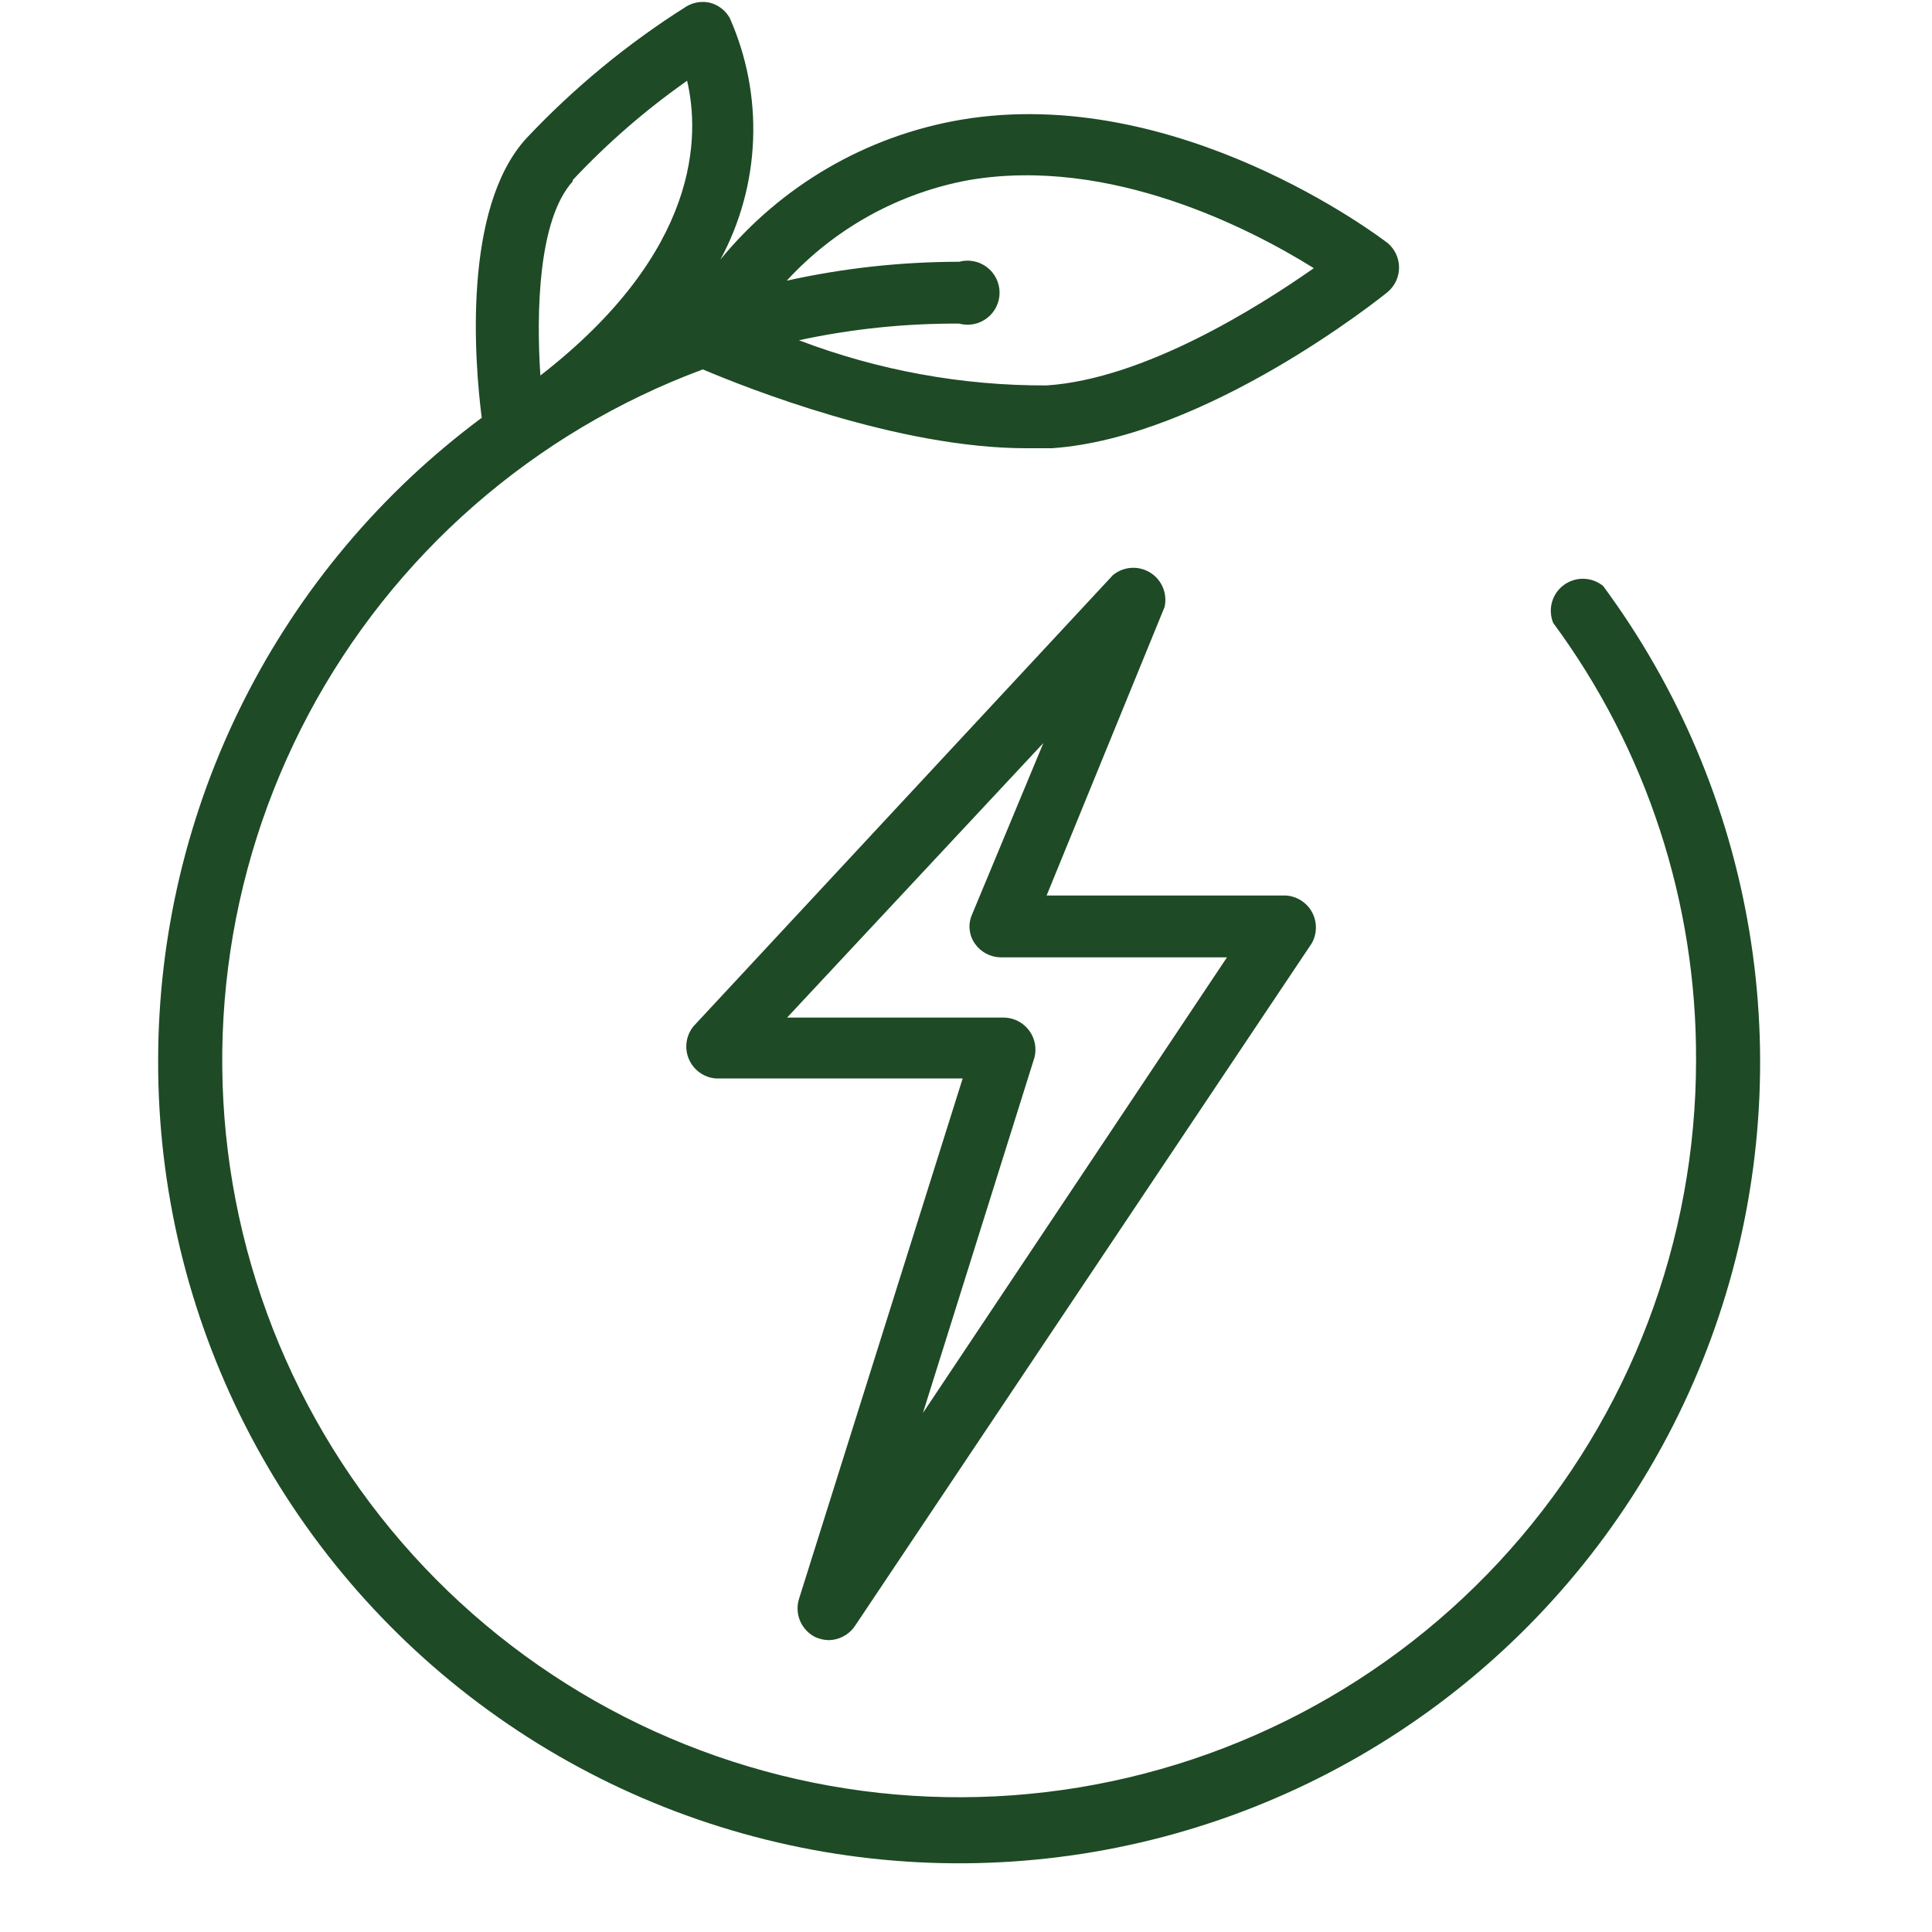 <svg version="1.0" preserveAspectRatio="xMidYMid meet" height="500" viewBox="0 0 375 375" zoomAndPan="magnify" width="500" xmlns:xlink="http://www.w3.org/1999/xlink" xmlns="http://www.w3.org/2000/svg"><defs><clipPath id="bd5ec04d72"><path clip-rule="nonzero" d="M 30.051 0 L 342 0 L 342 362 L 30.051 362 Z M 30.051 0"></path></clipPath><clipPath id="9c849639eb"><path clip-rule="nonzero" d="M 161.68 303.113 L 165.43 303.113 L 165.43 307.379 L 161.68 307.379 Z M 161.68 303.113"></path></clipPath></defs><path fill-rule="nonzero" fill-opacity="1" d="M 158.305 317.785 C 159.137 318.152 160.008 318.34 160.918 318.348 C 161.914 318.324 162.852 318.078 163.727 317.605 C 164.605 317.133 165.328 316.488 165.895 315.672 L 254.574 183.148 C 254.707 182.918 254.824 182.684 254.926 182.441 C 255.031 182.199 255.117 181.949 255.188 181.695 C 255.258 181.441 255.312 181.184 255.352 180.922 C 255.391 180.664 255.41 180.398 255.414 180.137 C 255.418 179.871 255.406 179.609 255.379 179.348 C 255.352 179.086 255.305 178.828 255.242 178.57 C 255.184 178.312 255.105 178.062 255.012 177.816 C 254.918 177.57 254.809 177.332 254.684 177.098 C 254.559 176.863 254.422 176.641 254.27 176.426 C 254.117 176.211 253.953 176.008 253.773 175.812 C 253.594 175.617 253.406 175.438 253.203 175.266 C 253 175.098 252.789 174.941 252.566 174.797 C 252.348 174.656 252.117 174.527 251.879 174.414 C 251.641 174.301 251.398 174.203 251.148 174.117 C 250.895 174.035 250.641 173.969 250.383 173.918 C 250.125 173.871 249.863 173.836 249.602 173.82 L 203.145 173.82 L 226.031 117.848 C 226.18 117.215 226.227 116.574 226.176 115.926 C 226.121 115.277 225.973 114.652 225.723 114.051 C 225.477 113.449 225.141 112.898 224.719 112.402 C 224.297 111.906 223.812 111.488 223.258 111.145 C 222.703 110.801 222.113 110.551 221.48 110.391 C 220.848 110.234 220.211 110.176 219.559 110.223 C 218.91 110.266 218.281 110.406 217.68 110.648 C 217.074 110.887 216.52 111.215 216.02 111.629 L 134.613 199.191 C 134.254 199.633 133.957 200.113 133.73 200.633 C 133.504 201.156 133.348 201.695 133.27 202.262 C 133.191 202.824 133.188 203.387 133.266 203.949 C 133.34 204.516 133.488 205.059 133.715 205.582 C 133.938 206.102 134.23 206.586 134.586 207.027 C 134.941 207.473 135.352 207.859 135.816 208.188 C 136.277 208.52 136.777 208.781 137.312 208.977 C 137.848 209.168 138.398 209.285 138.965 209.328 L 186.852 209.328 L 155.074 310.387 C 154.859 311.094 154.773 311.816 154.816 312.555 C 154.859 313.297 155.027 314.004 155.324 314.684 C 155.621 315.359 156.027 315.965 156.539 316.5 C 157.051 317.035 157.641 317.461 158.305 317.785 Z M 200.781 205.285 C 200.898 204.836 200.965 204.379 200.977 203.914 C 200.992 203.449 200.953 202.988 200.863 202.535 C 200.777 202.078 200.637 201.637 200.449 201.211 C 200.262 200.785 200.027 200.387 199.75 200.016 C 199.473 199.641 199.16 199.305 198.805 199.004 C 198.453 198.699 198.07 198.441 197.66 198.223 C 197.246 198.008 196.816 197.84 196.367 197.719 C 195.918 197.598 195.461 197.531 195 197.512 L 152.773 197.512 L 202.523 144.215 L 188.656 177.551 C 188.258 178.469 188.109 179.426 188.207 180.422 C 188.309 181.418 188.645 182.324 189.215 183.148 C 189.781 183.965 190.504 184.609 191.383 185.082 C 192.258 185.551 193.195 185.801 194.191 185.82 L 238.156 185.82 L 179.141 274.254 Z M 200.781 205.285" fill="#1e4a26"></path><g clip-path="url(#bd5ec04d72)"><path fill-rule="nonzero" fill-opacity="1" d="M 30.695 205.848 C 30.688 208.906 30.77 211.969 30.945 215.023 C 31.121 218.082 31.383 221.133 31.738 224.172 C 32.094 227.215 32.535 230.242 33.07 233.258 C 33.602 236.273 34.223 239.273 34.934 242.25 C 35.645 245.23 36.441 248.184 37.328 251.117 C 38.211 254.047 39.184 256.949 40.238 259.824 C 41.293 262.699 42.434 265.539 43.66 268.348 C 44.883 271.152 46.188 273.922 47.578 276.652 C 48.965 279.383 50.434 282.066 51.98 284.711 C 53.523 287.355 55.148 289.949 56.848 292.496 C 58.547 295.043 60.32 297.539 62.168 299.98 C 64.016 302.422 65.934 304.809 67.922 307.137 C 69.91 309.465 71.965 311.734 74.09 313.941 C 76.211 316.148 78.395 318.293 80.645 320.371 C 82.895 322.449 85.203 324.461 87.57 326.402 C 89.938 328.344 92.359 330.215 94.84 332.012 C 97.316 333.812 99.848 335.535 102.426 337.184 C 105.008 338.836 107.633 340.406 110.305 341.902 C 112.98 343.395 115.695 344.809 118.449 346.145 C 121.207 347.477 124 348.727 126.832 349.895 C 129.66 351.066 132.523 352.148 135.418 353.148 C 138.312 354.148 141.234 355.062 144.184 355.887 C 147.133 356.715 150.102 357.453 153.094 358.105 C 156.086 358.758 159.094 359.32 162.121 359.793 C 165.145 360.266 168.184 360.652 171.23 360.945 C 174.277 361.238 177.332 361.445 180.395 361.559 C 183.453 361.672 186.516 361.695 189.574 361.629 C 192.637 361.559 195.695 361.402 198.746 361.156 C 201.797 360.906 204.84 360.57 207.871 360.141 C 210.906 359.715 213.922 359.199 216.926 358.59 C 219.926 357.984 222.906 357.293 225.867 356.512 C 228.828 355.727 231.762 354.859 234.672 353.902 C 237.582 352.949 240.461 351.91 243.309 350.781 C 246.156 349.656 248.969 348.449 251.746 347.156 C 254.523 345.867 257.258 344.492 259.953 343.039 C 262.648 341.586 265.301 340.055 267.902 338.445 C 270.508 336.836 273.062 335.148 275.57 333.387 C 278.074 331.629 280.527 329.793 282.922 327.887 C 285.32 325.984 287.66 324.008 289.938 321.965 C 292.219 319.918 294.438 317.809 296.594 315.637 C 298.75 313.461 300.836 311.223 302.859 308.926 C 304.883 306.625 306.84 304.27 308.723 301.855 C 310.605 299.441 312.418 296.977 314.156 294.453 C 315.895 291.934 317.559 289.363 319.145 286.746 C 320.73 284.125 322.238 281.461 323.668 278.754 C 325.098 276.043 326.445 273.297 327.711 270.508 C 328.98 267.719 330.164 264.898 331.262 262.039 C 332.363 259.184 333.379 256.293 334.305 253.375 C 335.234 250.457 336.078 247.516 336.832 244.547 C 337.59 241.582 338.258 238.594 338.836 235.586 C 339.414 232.578 339.902 229.559 340.305 226.523 C 340.703 223.484 341.016 220.441 341.234 217.387 C 341.457 214.332 341.586 211.273 341.625 208.211 C 341.668 205.148 341.617 202.09 341.473 199.031 C 341.332 195.973 341.102 192.918 340.781 189.875 C 340.461 186.828 340.047 183.797 339.547 180.773 C 339.047 177.754 338.457 174.75 337.781 171.762 C 337.102 168.777 336.336 165.812 335.484 162.871 C 334.629 159.93 333.691 157.02 332.664 154.133 C 331.641 151.246 330.531 148.395 329.336 145.574 C 328.141 142.754 326.867 139.973 325.508 137.227 C 324.148 134.484 322.711 131.781 321.191 129.121 C 319.676 126.461 318.078 123.852 316.406 121.285 C 314.734 118.719 312.988 116.207 311.168 113.742 C 310.633 113.305 310.043 112.969 309.395 112.727 C 308.746 112.484 308.078 112.355 307.387 112.34 C 306.695 112.32 306.02 112.418 305.359 112.625 C 304.703 112.832 304.094 113.141 303.539 113.551 C 302.98 113.961 302.508 114.449 302.113 115.016 C 301.719 115.586 301.43 116.203 301.242 116.867 C 301.055 117.531 300.98 118.211 301.02 118.898 C 301.059 119.59 301.207 120.254 301.465 120.895 C 305.977 127.004 309.969 133.434 313.445 140.18 C 316.922 146.93 319.84 153.914 322.195 161.129 C 324.551 168.348 326.316 175.707 327.492 183.207 C 328.668 190.707 329.238 198.254 329.203 205.848 C 329.203 208.012 329.152 210.172 329.055 212.336 C 328.953 214.496 328.805 216.656 328.609 218.812 C 328.414 220.965 328.168 223.117 327.875 225.262 C 327.578 227.402 327.234 229.539 326.844 231.668 C 326.453 233.797 326.016 235.914 325.527 238.023 C 325.039 240.133 324.504 242.23 323.922 244.312 C 323.34 246.398 322.711 248.469 322.031 250.523 C 321.355 252.578 320.633 254.617 319.863 256.641 C 319.094 258.664 318.281 260.668 317.422 262.656 C 316.559 264.641 315.656 266.605 314.707 268.551 C 313.758 270.496 312.762 272.418 311.727 274.316 C 310.691 276.219 309.609 278.094 308.488 279.945 C 307.367 281.797 306.203 283.621 305 285.418 C 303.797 287.215 302.551 288.984 301.266 290.727 C 299.98 292.469 298.656 294.18 297.293 295.859 C 295.934 297.543 294.531 299.191 293.094 300.809 C 291.656 302.43 290.184 304.012 288.676 305.562 C 287.164 307.113 285.621 308.629 284.043 310.109 C 282.465 311.594 280.855 313.035 279.211 314.445 C 277.566 315.852 275.891 317.223 274.188 318.555 C 272.48 319.887 270.746 321.18 268.98 322.43 C 267.215 323.684 265.422 324.895 263.605 326.066 C 261.785 327.238 259.938 328.371 258.066 329.457 C 256.195 330.547 254.301 331.59 252.383 332.594 C 250.465 333.594 248.527 334.551 246.562 335.465 C 244.602 336.379 242.621 337.25 240.621 338.07 C 238.617 338.895 236.598 339.676 234.562 340.406 C 232.527 341.141 230.473 341.824 228.406 342.465 C 226.34 343.102 224.258 343.695 222.164 344.238 C 220.07 344.785 217.961 345.281 215.844 345.73 C 213.727 346.18 211.602 346.578 209.469 346.934 C 207.332 347.285 205.188 347.59 203.039 347.844 C 200.891 348.098 198.738 348.305 196.578 348.465 C 194.422 348.621 192.258 348.73 190.098 348.789 C 187.934 348.848 185.77 348.859 183.605 348.82 C 181.441 348.781 179.281 348.691 177.121 348.555 C 174.961 348.418 172.805 348.234 170.652 348 C 168.5 347.766 166.355 347.48 164.219 347.148 C 162.078 346.816 159.949 346.438 157.828 346.008 C 155.707 345.578 153.598 345.102 151.496 344.578 C 149.398 344.051 147.309 343.48 145.238 342.859 C 143.164 342.242 141.105 341.574 139.062 340.863 C 137.016 340.148 134.992 339.391 132.98 338.586 C 130.973 337.781 128.984 336.934 127.012 336.035 C 125.043 335.141 123.094 334.203 121.164 333.219 C 119.238 332.234 117.332 331.207 115.453 330.141 C 113.57 329.07 111.715 327.957 109.883 326.801 C 108.055 325.648 106.25 324.453 104.473 323.219 C 102.695 321.98 100.949 320.707 99.23 319.391 C 97.512 318.074 95.824 316.723 94.168 315.328 C 92.512 313.938 90.887 312.508 89.293 311.043 C 87.699 309.578 86.141 308.074 84.617 306.539 C 83.094 305.004 81.605 303.434 80.152 301.828 C 78.699 300.223 77.285 298.586 75.906 296.918 C 74.527 295.25 73.188 293.551 71.887 291.824 C 70.586 290.094 69.324 288.336 68.102 286.551 C 66.879 284.762 65.699 282.949 64.559 281.109 C 63.422 279.27 62.324 277.406 61.27 275.516 C 60.215 273.625 59.203 271.711 58.234 269.777 C 57.266 267.84 56.344 265.883 55.465 263.906 C 54.586 261.93 53.75 259.934 52.961 257.918 C 52.176 255.902 51.434 253.871 50.734 251.82 C 50.039 249.77 49.391 247.707 48.789 245.629 C 48.184 243.551 47.629 241.457 47.121 239.355 C 46.613 237.25 46.156 235.137 45.742 233.012 C 45.332 230.887 44.969 228.754 44.652 226.613 C 44.34 224.473 44.074 222.324 43.855 220.172 C 43.637 218.02 43.469 215.859 43.352 213.699 C 43.23 211.539 43.16 209.379 43.141 207.211 C 43.117 205.047 43.145 202.887 43.223 200.723 C 43.301 198.559 43.426 196.398 43.602 194.242 C 43.777 192.086 44 189.934 44.273 187.785 C 44.547 185.641 44.867 183.5 45.234 181.367 C 45.605 179.234 46.023 177.113 46.488 175 C 46.957 172.887 47.469 170.785 48.031 168.695 C 48.594 166.602 49.203 164.527 49.859 162.465 C 50.512 160.402 51.215 158.355 51.965 156.324 C 52.715 154.293 53.508 152.281 54.348 150.289 C 55.188 148.293 56.074 146.32 57.004 144.363 C 57.934 142.41 58.906 140.477 59.922 138.566 C 60.941 136.656 62 134.77 63.102 132.91 C 64.207 131.047 65.352 129.211 66.539 127.402 C 67.723 125.59 68.949 123.809 70.219 122.055 C 71.484 120.301 72.793 118.574 74.137 116.879 C 75.48 115.184 76.867 113.52 78.285 111.891 C 79.707 110.258 81.164 108.656 82.66 107.09 C 84.152 105.523 85.68 103.992 87.242 102.496 C 88.809 101 90.402 99.539 92.031 98.117 C 93.664 96.691 95.324 95.305 97.016 93.957 C 98.707 92.605 100.43 91.297 102.184 90.027 C 103.934 88.754 105.715 87.523 107.52 86.336 C 109.328 85.145 111.164 83.996 113.023 82.891 C 114.883 81.781 116.766 80.719 118.676 79.699 C 120.582 78.676 122.512 77.699 124.465 76.766 C 126.418 75.832 128.391 74.941 130.383 74.098 C 132.375 73.254 134.387 72.457 136.418 71.703 C 144.812 75.25 174.289 87.004 199.227 87.004 C 200.906 87.004 202.523 87.004 204.141 87.004 C 234.055 84.949 267.945 57.836 269.375 56.652 C 269.719 56.363 270.023 56.039 270.293 55.68 C 270.566 55.32 270.797 54.938 270.984 54.531 C 271.172 54.121 271.312 53.699 271.41 53.258 C 271.504 52.82 271.555 52.379 271.555 51.93 C 271.555 51.48 271.504 51.035 271.41 50.598 C 271.312 50.156 271.172 49.734 270.984 49.324 C 270.797 48.918 270.566 48.535 270.293 48.176 C 270.023 47.82 269.719 47.492 269.375 47.203 C 267.758 45.957 228.395 16.105 186.418 23.258 C 181.883 24.039 177.453 25.215 173.129 26.785 C 168.805 28.355 164.656 30.301 160.68 32.613 C 156.703 34.93 152.965 37.578 149.465 40.562 C 145.961 43.543 142.754 46.816 139.836 50.375 C 140.797 48.59 141.656 46.754 142.406 44.875 C 143.16 42.992 143.805 41.074 144.336 39.117 C 144.871 37.164 145.289 35.184 145.598 33.18 C 145.906 31.176 146.098 29.164 146.176 27.137 C 146.254 25.113 146.219 23.09 146.062 21.066 C 145.91 19.047 145.645 17.039 145.262 15.051 C 144.879 13.059 144.387 11.098 143.781 9.164 C 143.176 7.23 142.461 5.336 141.641 3.484 C 141.234 2.77 140.711 2.156 140.062 1.652 C 139.418 1.145 138.699 0.781 137.91 0.559 C 137.117 0.363 136.316 0.324 135.508 0.441 C 134.703 0.562 133.945 0.828 133.246 1.242 C 121.797 8.469 111.43 17.012 102.148 26.867 C 89.711 40.484 92.137 70.398 93.504 81.094 C 91.082 82.895 88.711 84.762 86.398 86.699 C 84.082 88.637 81.824 90.641 79.625 92.707 C 77.43 94.777 75.293 96.906 73.219 99.102 C 71.145 101.293 69.133 103.543 67.191 105.855 C 65.25 108.164 63.375 110.527 61.566 112.949 C 59.762 115.367 58.027 117.836 56.367 120.359 C 54.707 122.879 53.121 125.445 51.605 128.055 C 50.094 130.668 48.66 133.324 47.301 136.02 C 45.945 138.715 44.668 141.449 43.469 144.219 C 42.27 146.992 41.152 149.793 40.117 152.629 C 39.086 155.465 38.133 158.328 37.266 161.219 C 36.395 164.109 35.613 167.023 34.914 169.961 C 34.215 172.898 33.602 175.852 33.078 178.824 C 32.551 181.797 32.109 184.781 31.758 187.781 C 31.406 190.777 31.141 193.785 30.965 196.797 C 30.785 199.812 30.695 202.828 30.695 205.848 Z M 188.094 34.949 C 215.457 30.285 242.758 44.402 255.012 52.051 C 244.191 59.641 222.051 73.57 203.145 74.812 C 194.934 74.84 186.785 74.117 178.707 72.641 C 170.625 71.168 162.746 68.969 155.074 66.043 C 165.32 63.836 175.684 62.758 186.168 62.812 C 186.629 62.938 187.098 63.008 187.574 63.023 C 188.055 63.043 188.527 63.004 188.996 62.914 C 189.465 62.82 189.918 62.676 190.352 62.48 C 190.789 62.285 191.195 62.039 191.574 61.75 C 191.953 61.461 192.297 61.129 192.602 60.762 C 192.902 60.391 193.16 59.992 193.375 59.566 C 193.586 59.137 193.746 58.691 193.855 58.223 C 193.961 57.758 194.016 57.289 194.016 56.809 C 194.016 56.332 193.961 55.859 193.855 55.395 C 193.746 54.93 193.586 54.484 193.375 54.055 C 193.16 53.625 192.902 53.227 192.602 52.859 C 192.297 52.488 191.953 52.16 191.574 51.871 C 191.195 51.578 190.789 51.336 190.352 51.141 C 189.918 50.941 189.465 50.801 188.996 50.707 C 188.527 50.613 188.055 50.578 187.574 50.594 C 187.098 50.613 186.629 50.684 186.168 50.809 C 174.883 50.82 163.73 52.043 152.711 54.477 C 155.031 51.945 157.543 49.621 160.246 47.496 C 162.945 45.375 165.801 43.484 168.809 41.824 C 171.816 40.164 174.938 38.758 178.172 37.605 C 181.406 36.449 184.715 35.566 188.094 34.949 Z M 111.168 34.949 C 117.906 27.762 125.309 21.336 133.367 15.672 C 135.855 26.305 135.98 48.758 104.887 72.887 C 104.078 60.695 104.449 42.598 111.168 35.199 Z M 111.168 34.949" fill="#1e4a26"></path></g><g clip-path="url(#9c849639eb)"><path fill-rule="nonzero" fill-opacity="1" d="M 161.68 303.113 L 165.43 303.113 L 165.43 307.375 L 161.68 307.375 Z M 161.68 303.113" fill="#1e4a26"></path></g></svg>